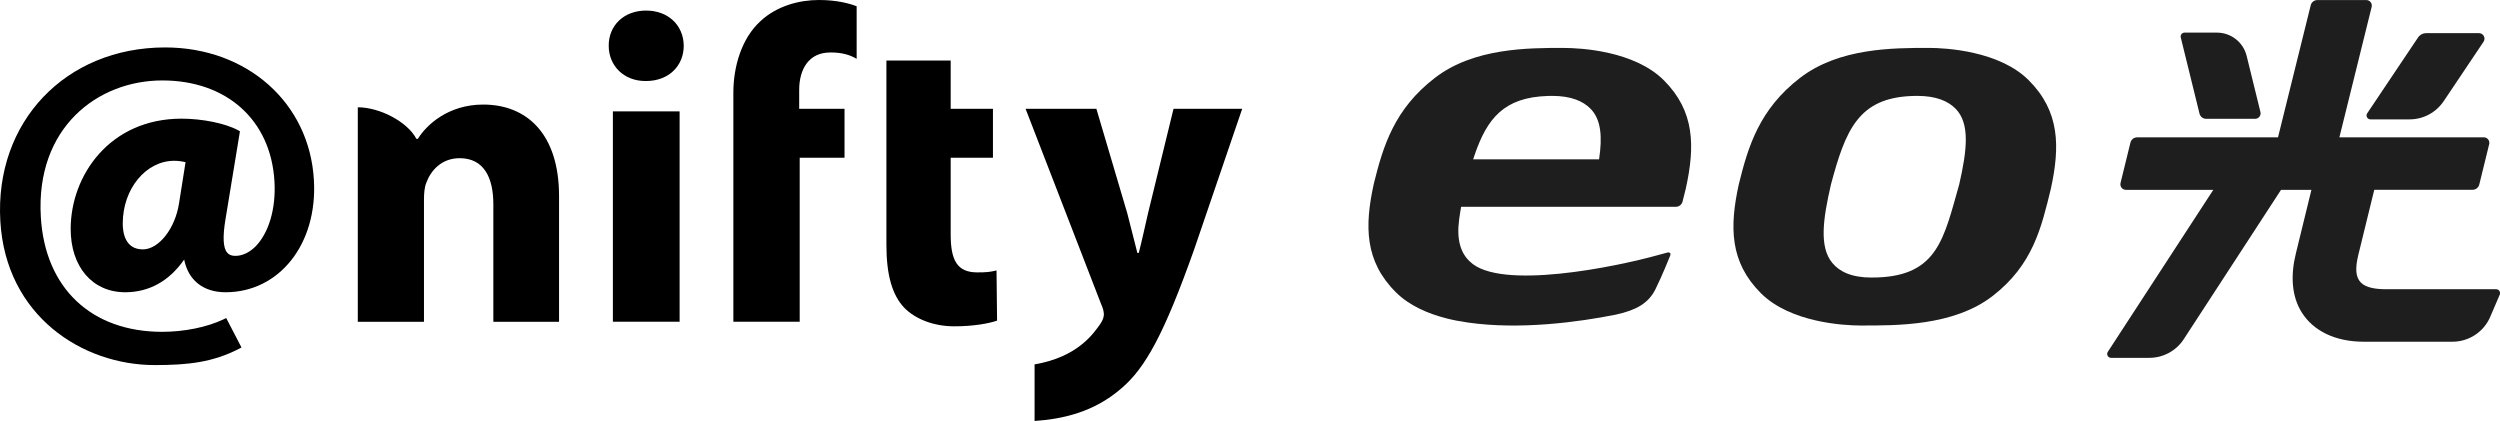 <?xml version="1.0" encoding="UTF-8"?><svg id="_レイヤー_2" xmlns="http://www.w3.org/2000/svg" width="593.91" height="100" viewBox="0 0 593.91 100"><defs><style>.cls-1{fill:#1e1e1e;}</style></defs><g id="_レイヤー_1-2"><path d="M56.99,31.19l-.42-.24c-2.96-1.63-8.49-2.76-13.44-2.76-17.07,0-26.34,13.51-26.34,26.2,0,9,5.16,15.04,12.96,15.04,5.72,0,10.49-2.71,14-7.77.98,4.94,4.56,7.77,9.84,7.77,12.72,0,21.89-11.42,20.98-26.67-1.03-18.32-15.88-31.5-35.39-31.49C15.54,11.3-1.31,28.99.08,52.56c1.31,22.44,19.43,34.19,36.74,34.17,7.9,0,13.75-.67,20-3.89l.55-.29-3.63-6.99-.61.29c-3.94,1.89-9.38,2.97-14.55,2.98-16.91.02-27.89-10.41-28.88-27.28-1.26-21.27,13.52-32.43,28.84-32.44,15.3-.01,25.8,9.39,26.66,23.94.4,6.62-1.41,12.4-4.55,15.55-1.47,1.44-3.22,2.24-4.87,2.18-.83-.02-1.41-.27-1.82-.78-.97-1.12-1.09-3.78-.38-7.99,0,0,3.42-20.81,3.42-20.81ZM33.91,59.24c-4.14,0-4.75-3.9-4.75-6.12,0-8.29,5.52-14.92,12.22-14.92.91,0,1.8.12,2.7.33-.17,1.03-1.55,9.79-1.55,9.79-.91,5.91-4.75,10.93-8.63,10.93Z"/><rect x="145.6" y="26.46" width="15.85" height="49.97"/><path d="M153.36,19.25c-5.25,0-8.77-3.71-8.75-8.41-.02-4.76,3.58-8.33,8.88-8.33s8.89,3.55,8.94,8.33c.02,4.71-3.48,8.41-8.97,8.41h-.09Z"/><path d="M236.73,64.25c-1.54.37-2.41.46-4.57.46-4.77,0-6.31-2.88-6.31-8.98v-18.26h10.04v-11.62h-10.04v-11.47h-15.27v43.75c0,7.2,1.38,11.96,4.23,14.97,2.57,2.64,6.89,4.42,11.89,4.42,4.48,0,8.1-.64,10.17-1.35l-.13-11.92Z"/><path d="M278.79,25.84l-6.05,24.79c-.7,3.03-1.51,6.76-2.21,9.46h-.33c-.68-2.62-1.63-6.37-2.4-9.43l-7.34-24.82h-16.82l17.91,46.3c.55,1.2.69,1.99.69,2.59,0,.64-.32,1.49-.86,2.24-1.54,2.17-5.29,7.86-15.6,9.59v13.45c6.64-.46,14.08-2.07,20.6-7.73,5.73-4.85,10.22-13.03,17.34-33.11l11.38-33.32h-16.3Z"/><path d="M98.92,32.99h.34c2.02-3.27,7.17-8.15,15.54-8.15,10.29,0,18.01,6.89,18.01,21.76v29.84h-15.61v-27.92c0-6.5-2.36-10.94-8-10.94-4.33,0-6.9,2.96-7.95,5.91-.39.91-.53,2.45-.53,3.85v29.11h-15.72V25.49c5.21,0,11.8,3.43,13.92,7.5Z"/><path d="M197.23,12.46c2.78,0,4.65.55,6.28,1.52V1.49c-1.74-.69-4.81-1.49-8.96-1.49-4.57,0-9.99,1.35-13.93,5.06-4.52,4.15-6.4,10.88-6.4,16.96v54.42h15.76v-38.97h10.65v-11.62h-10.77v-4.49c0-4.87,2.23-8.89,7.36-8.89Z"/><path class="cls-1" d="M371.54,11.38c-8.45,0-21.37-.03-30.65,7.11-9.64,7.41-12.3,16.17-14.53,25.2-2.21,10.05-2.14,18.37,5.23,25.72,3.26,3.26,7.77,5.14,12.06,6.23,1.56.41,3.54.77,5.06.98,12.25,1.77,26.16-.07,35.18-1.88,4.87-1.07,7.73-2.7,9.39-6.04s3.48-7.93,3.48-7.93c.11-.25.11-.5-.01-.65-.12-.15-.39-.19-.65-.12-.58.16-1.32.37-2.3.62-9.7,2.71-37.52,8.5-44.6,1.52-2.16-1.97-3.22-5.14-2.56-10.01.11-.86.31-2.09.47-3h51.01c.75,0,1.4-.51,1.59-1.23.27-1.04.52-2.08.78-3.12,2.21-10.05,2.14-18.37-5.23-25.72-7-6.98-19.74-7.67-23.71-7.67ZM368.73,22.78c4.52,0,7.35,1.24,9.13,3.06,2.53,2.58,2.82,6.69,2.02,12.01h-29.91c.13-.39.25-.77.38-1.14,2.96-8.58,6.95-13.57,17.27-13.91.36-.01.73-.02,1.11-.02Z"/><path class="cls-1" d="M442.02,77.33c8.45,0,22.05.17,31.34-7,9.64-7.44,11.61-16.36,13.84-25.44,2.21-10.09,2.14-18.43-5.23-25.81-7-7.01-19.74-7.7-23.72-7.7-8.45,0-21.36-.03-30.65,7.14-9.64,7.44-12.3,16.23-14.53,25.3-2.21,10.09-2.14,18.43,5.23,25.81,7,7.01,19.74,7.7,23.72,7.7ZM444.68,65.94c-4.83,0-7.67-1.4-9.39-3.48-3.17-3.83-2.19-10.49-.32-18.64,3.46-12.89,6.48-20.59,19.38-21.02.36-.01.73-.02,1.11-.02,4.52,0,7.35,1.24,9.13,3.06,3.41,3.48,2.74,9.71.85,17.97-3.63,12.72-5.08,21.59-19.42,22.1-.45.02-1.05.02-1.33.02Z"/><path class="cls-1" d="M537,26.61l-3.28-13.34c-.8-3.24-3.71-5.52-7.04-5.52h-7.71c-.6,0-1.04.56-.9,1.14l4.45,18.09c.18.74.84,1.25,1.6,1.25h11.6c.86,0,1.49-.8,1.28-1.63Z"/><path class="cls-1" d="M580.54,24.03l9.46-14.11c.59-.88-.04-2.05-1.1-2.05h-12.53c-.77,0-1.49.38-1.92,1.02l-12.09,18.03c-.41.61.03,1.44.77,1.44h9.29c3.26,0,6.3-1.62,8.11-4.33Z"/><path class="cls-1" d="M555.72,32.62h34.34c.86,0,1.48.8,1.28,1.63l-2.35,9.58c-.18.74-.84,1.26-1.6,1.26h-23.35s-2.29,9.36-3.78,15.43c-.75,3.08-.72,5.27.6,6.61,1.22,1.24,3.55,1.58,5.98,1.58h26.16c.66,0,1.11.68.85,1.29l-2.26,5.27c-1.54,3.59-5.07,5.91-8.97,5.91h-21.09c-6.83,0-11.99-2.61-14.72-6.96-2.42-3.86-2.68-8.77-1.4-13.99,1.67-6.82,3.7-15.13,3.7-15.13h-7.22l-23.11,35.48c-1.8,2.77-4.88,4.43-8.18,4.43h-9.09c-.73,0-1.17-.81-.77-1.43l25.06-38.48h-20.76c-.86,0-1.48-.8-1.28-1.63l2.35-9.58c.18-.74.84-1.26,1.6-1.26h33.46l7.77-31.37c.18-.74.84-1.25,1.6-1.25h11.6c.86,0,1.49.8,1.28,1.64l-7.67,30.99Z"/></g></svg>